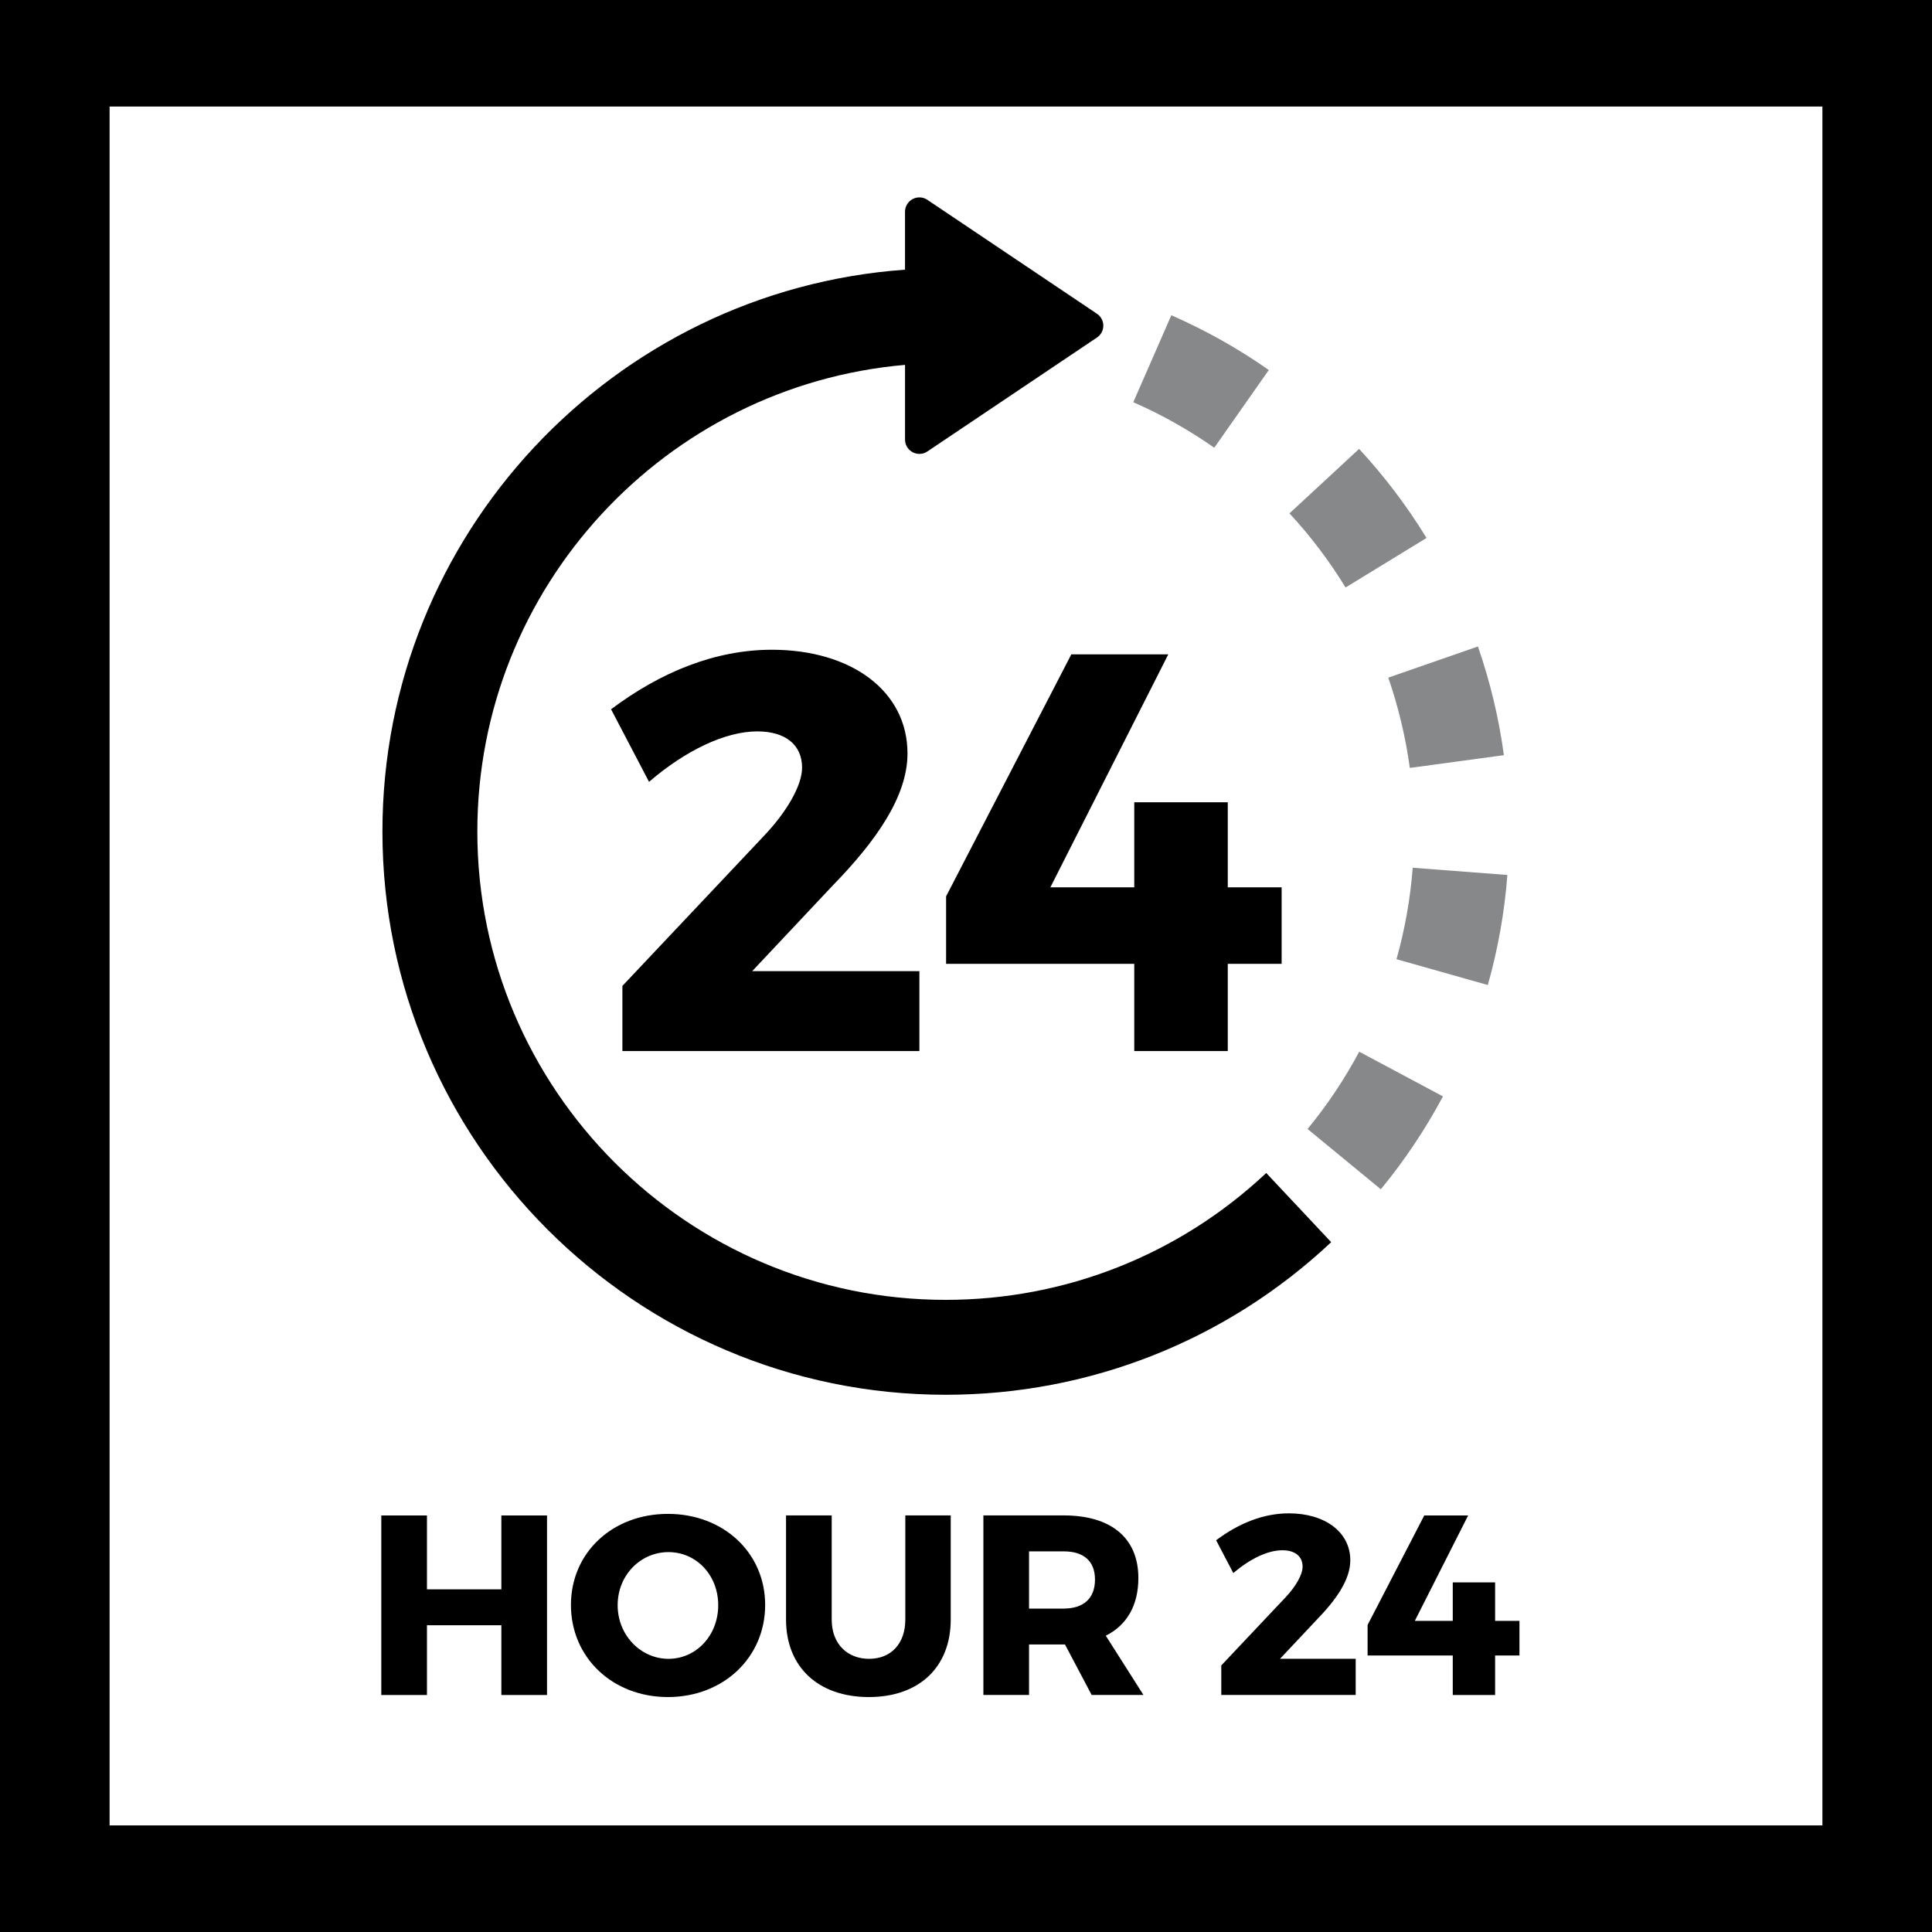 <svg version="1.1" id="Vrstva_1" xmlns="http://www.w3.org/2000/svg" xmlns:xlink="http://www.w3.org/1999/xlink" x="0px" y="0px" width="68.03px" height="68.03px" viewBox="0 0 68.03 68.03" enable-background="new 0 0 68.03 68.03" xml:space="preserve"> <path fill="#87888A" d="M47.38,20.687c-0.568-0.931-1.232-1.809-1.975-2.61l2.452-2.27c0.892,0.963,1.691,2.019,2.374,3.136 L47.38,20.687z M49.643,27.04l3.312-0.449c-0.176-1.302-0.484-2.59-0.914-3.827l-3.157,1.097 C49.239,24.888,49.495,25.958,49.643,27.04 M44.677,13.029c-1.075-0.754-2.229-1.402-3.432-1.928l-1.339,3.062 c0.997,0.437,1.957,0.976,2.851,1.603L44.677,13.029z M46.042,39.754l2.58,2.123c0.834-1.014,1.571-2.115,2.188-3.27l-2.949-1.574 C47.349,37.994,46.736,38.91,46.042,39.754 M49.745,30.555c-0.084,1.091-0.276,2.174-0.571,3.221l3.216,0.909 c0.355-1.26,0.588-2.563,0.688-3.875L49.745,30.555z"></path> <path d="M68.03,68.03H0V0h68.03V68.03z M3.859,64.277h60.312V3.752H3.859V64.277z M17.654,59.685v-2.457h-2.62v2.457h-1.608v-6.323 h1.608v2.602h2.62v-2.602h1.608v6.323H17.654z M26.943,56.514c0,1.843-1.464,3.243-3.424,3.243c-1.951,0-3.415-1.392-3.415-3.243 c0-1.843,1.463-3.207,3.415-3.207C25.479,53.307,26.943,54.68,26.943,56.514z M21.749,56.523c0,1.065,0.822,1.888,1.789,1.888 c0.976,0,1.752-0.822,1.752-1.888c0-1.066-0.777-1.87-1.752-1.87S21.749,55.457,21.749,56.523z M33.477,57.029 c0,1.671-1.111,2.728-2.881,2.728c-1.78,0-2.918-1.057-2.918-2.728v-3.668h1.608v3.668c0,0.857,0.551,1.382,1.319,1.382 c0.759,0,1.273-0.524,1.273-1.382v-3.668h1.599V57.029z M37.5,57.905h-0.045h-1.22v1.779h-1.608v-6.323h2.828 c1.671,0,2.629,0.795,2.629,2.204c0,0.967-0.407,1.662-1.147,2.032l1.327,2.087h-1.824L37.5,57.905z M37.455,56.641 c0.695,0,1.102-0.353,1.102-1.021c0-0.659-0.406-0.993-1.102-0.993h-1.22v2.015H37.455z M47.547,54.942 c0,0.687-0.506,1.399-1.192,2.104l-1.283,1.364h2.665v1.273h-4.733v-1.039l2.259-2.394c0.352-0.37,0.604-0.795,0.604-1.084 c0-0.361-0.262-0.578-0.714-0.578c-0.515,0-1.146,0.307-1.725,0.804l-0.605-1.156c0.795-0.596,1.662-0.948,2.565-0.948 C46.644,53.289,47.547,53.939,47.547,54.942z M51.155,57.074v-1.355h1.491v1.355h0.857v1.219h-0.857v1.392h-1.491v-1.392h-2.999 v-1.074l1.996-3.857h1.545l-1.879,3.713H51.155z M33.3,45.771c-9.094,0-16.492-7.398-16.492-16.492c0-8.611,6.635-15.7,15.06-16.431 v2.63c0,0.188,0.103,0.358,0.269,0.446c0.074,0.04,0.156,0.059,0.237,0.059c0.099,0,0.197-0.028,0.281-0.086l5.97-4.011 c0.141-0.093,0.225-0.25,0.225-0.419c0-0.168-0.084-0.326-0.225-0.42l-5.97-4.01c-0.153-0.105-0.354-0.115-0.519-0.027 c-0.166,0.088-0.269,0.26-0.269,0.447v2.039c-10.271,0.735-18.401,9.327-18.401,19.782c0,10.937,8.897,19.835,19.834,19.835 c5.064,0,9.885-1.908,13.574-5.373l-2.287-2.436C41.52,44.186,37.511,45.771,33.3,45.771 M31.955,26.533 c0,1.518-1.118,3.094-2.635,4.65l-2.834,3.014h5.888v2.814H21.916v-2.295l4.99-5.289c0.778-0.818,1.337-1.757,1.337-2.396 c0-0.798-0.579-1.277-1.577-1.277c-1.138,0-2.535,0.679-3.812,1.776l-1.337-2.555c1.756-1.317,3.672-2.096,5.668-2.096 C29.958,22.881,31.955,24.318,31.955,26.533z M39.94,31.244V28.25h3.293v2.994h1.896v2.694h-1.896v3.073H39.94v-3.073h-6.626v-2.375 l4.41-8.522h3.414l-4.152,8.203H39.94z"></path> </svg>